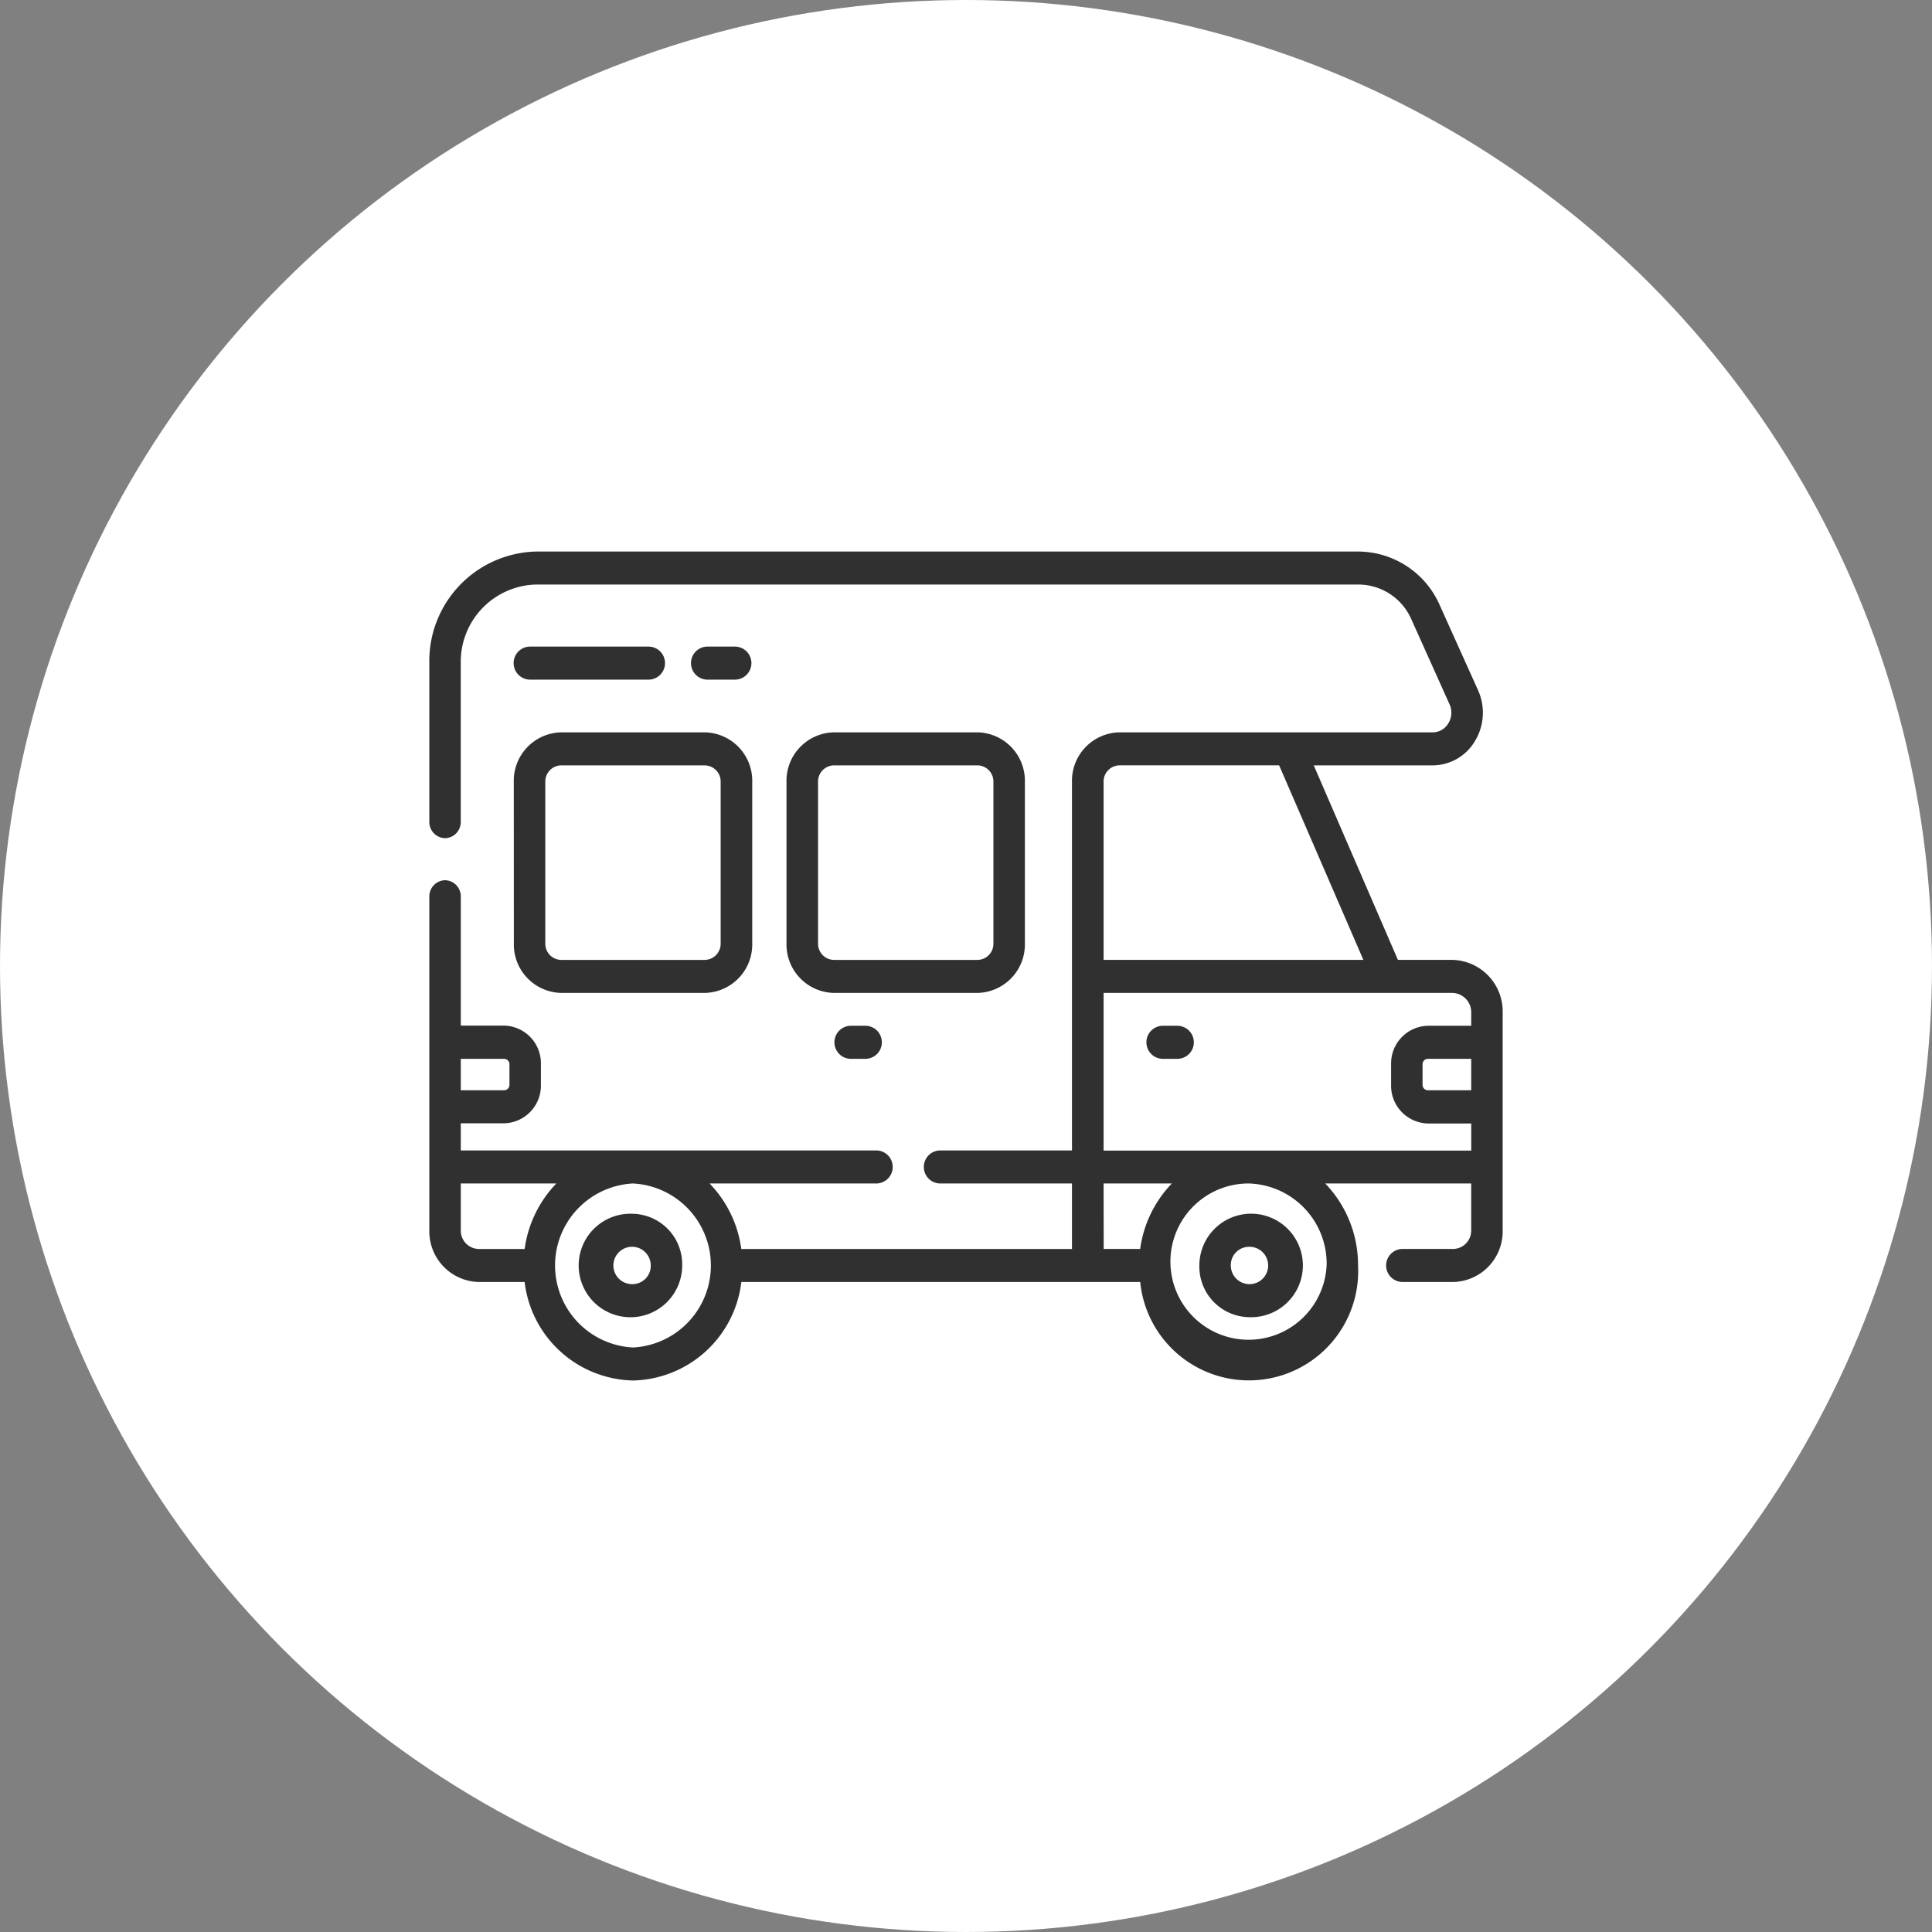 <svg xmlns="http://www.w3.org/2000/svg" width="90" height="90" viewBox="0 0 90 90"><rect x="0" y="0" width="90" height="90" fill="#808080" stroke="none"/><g id="ico" transform="translate(-637 -1572)"><circle id="Ellisse_6" data-name="Ellisse 6" cx="45" cy="45" r="45" transform="translate(637 1572)" fill="#fff"></circle><g id="accessori" transform="translate(657 1597.691)"><g id="Raggruppa_1" data-name="Raggruppa 1" transform="translate(0 0)"><path id="Tracciato_1" data-name="Tracciato 1" d="M369.606,373.321a2.411,2.411,0,1,0-2.292-2.408A2.355,2.355,0,0,0,369.606,373.321Zm0-3.276a.87.87,0,1,1-.827.869A.849.849,0,0,1,369.606,370.045Z" transform="translate(-331.443 -337.654)" fill="#303030"></path><path id="Tracciato_2" data-name="Tracciato 2" d="M75.965,368.507a2.411,2.411,0,1,0,2.292,2.408A2.354,2.354,0,0,0,75.965,368.507Zm0,3.276a.87.87,0,1,1,.827-.869A.849.849,0,0,1,75.965,371.783Z" transform="translate(-66.478 -337.655)" fill="#303030"></path><path id="Tracciato_3" data-name="Tracciato 3" d="M181.52,159.731v-7.523a2.257,2.257,0,0,0-2.2-2.308h-6.705a2.257,2.257,0,0,0-2.2,2.308v7.523a2.257,2.257,0,0,0,2.2,2.308h6.705A2.257,2.257,0,0,0,181.52,159.731Zm-9.635,0v-7.523a.752.752,0,0,1,.732-.769h6.705a.752.752,0,0,1,.732.769v7.523a.752.752,0,0,1-.732.77h-6.705A.752.752,0,0,1,171.885,159.731Z" transform="translate(-153.777 -141.476)" fill="#303030"></path><path id="Tracciato_4" data-name="Tracciato 4" d="M40.31,159.731a2.257,2.257,0,0,0,2.2,2.308h6.705a2.257,2.257,0,0,0,2.2-2.308v-7.523a2.257,2.257,0,0,0-2.2-2.308H42.507a2.257,2.257,0,0,0-2.2,2.308Zm1.465-7.523a.752.752,0,0,1,.732-.769h6.705a.752.752,0,0,1,.732.769v7.523a.752.752,0,0,1-.732.77H42.507a.752.752,0,0,1-.732-.77Z" transform="translate(-36.373 -141.476)" fill="#303030"></path><path id="Tracciato_5" data-name="Tracciato 5" d="M47.664,86.817H45.12L41.2,77.756h5.541a2.3,2.3,0,0,0,1.973-1.14,2.549,2.549,0,0,0,.139-2.361L47.072,70.3a4.168,4.168,0,0,0-3.762-2.505H4.968A5.1,5.1,0,0,0,0,73.013v7.366a.752.752,0,0,0,.732.769.752.752,0,0,0,.732-.769V73.013a3.6,3.6,0,0,1,3.5-3.681H43.31a2.7,2.7,0,0,1,2.438,1.623l1.777,3.956a.938.938,0,0,1-.052.881.847.847,0,0,1-.736.425h-14.6a2.257,2.257,0,0,0-2.2,2.308V95.694h-6.16a.77.77,0,0,0,0,1.539h6.16v3.051H14.533a5.444,5.444,0,0,0-1.477-3.051h7.788a.77.77,0,0,0,0-1.539H1.465V94.43H3.488a1.756,1.756,0,0,0,1.709-1.8v-.952a1.756,1.756,0,0,0-1.709-1.8H1.465V83.875a.752.752,0,0,0-.732-.769A.752.752,0,0,0,0,83.875V99.411a2.358,2.358,0,0,0,2.295,2.411H4.439a5.2,5.2,0,0,0,5.048,4.589,5.2,5.2,0,0,0,5.048-4.589H33.115a5.09,5.09,0,0,0,10.148-.769,5.476,5.476,0,0,0-1.529-3.82h6.8v2.178a.853.853,0,0,1-.83.872H45.313a.77.77,0,0,0,0,1.539h2.393A2.358,2.358,0,0,0,50,99.411V89.272A2.4,2.4,0,0,0,47.664,86.817Zm.871,6.074H46.512a.251.251,0,0,1-.244-.256v-.952a.251.251,0,0,1,.244-.256h2.023ZM31.41,78.525a.752.752,0,0,1,.732-.77h7.445l3.924,9.061H31.41Zm0,9.831H47.664a.9.9,0,0,1,.871.915v.615H46.512a1.756,1.756,0,0,0-1.709,1.8v.952a1.756,1.756,0,0,0,1.709,1.8h2.024v1.264H31.41Zm0,8.876h3.18a5.447,5.447,0,0,0-1.476,3.051h-1.7ZM3.488,91.426a.251.251,0,0,1,.244.256v.952a.251.251,0,0,1-.244.256H1.465V91.426ZM1.465,99.411V97.233H5.917a5.443,5.443,0,0,0-1.477,3.051H2.295a.853.853,0,0,1-.83-.872Zm8.021,5.462a3.825,3.825,0,0,1,0-7.64,3.825,3.825,0,0,1,0,7.64Zm32.312-3.82a3.64,3.64,0,1,1-3.636-3.82A3.736,3.736,0,0,1,41.8,101.053Z" transform="translate(0 -67.793)" fill="#303030"></path><path id="Tracciato_6" data-name="Tracciato 6" d="M343.612,283.14h-.725a.77.77,0,0,0,0,1.539h.725a.77.77,0,0,0,0-1.539Z" transform="translate(-308.741 -261.046)" fill="#303030"></path><path id="Tracciato_7" data-name="Tracciato 7" d="M194.072,283.14a.77.77,0,0,0,0,1.539h.725a.77.77,0,0,0,0-1.539Z" transform="translate(-174.459 -261.046)" fill="#303030"></path><path id="Tracciato_8" data-name="Tracciato 8" d="M46.61,112.506a.77.77,0,0,0,0-1.539H41.042a.77.77,0,0,0,0,1.539Z" transform="translate(-36.373 -106.537)" fill="#303030"></path><path id="Tracciato_9" data-name="Tracciato 9" d="M127,112.506a.77.77,0,0,0,0-1.539h-1.33a.77.77,0,0,0,0,1.539Z" transform="translate(-112.739 -106.537)" fill="#303030"></path></g></g></g></svg>
